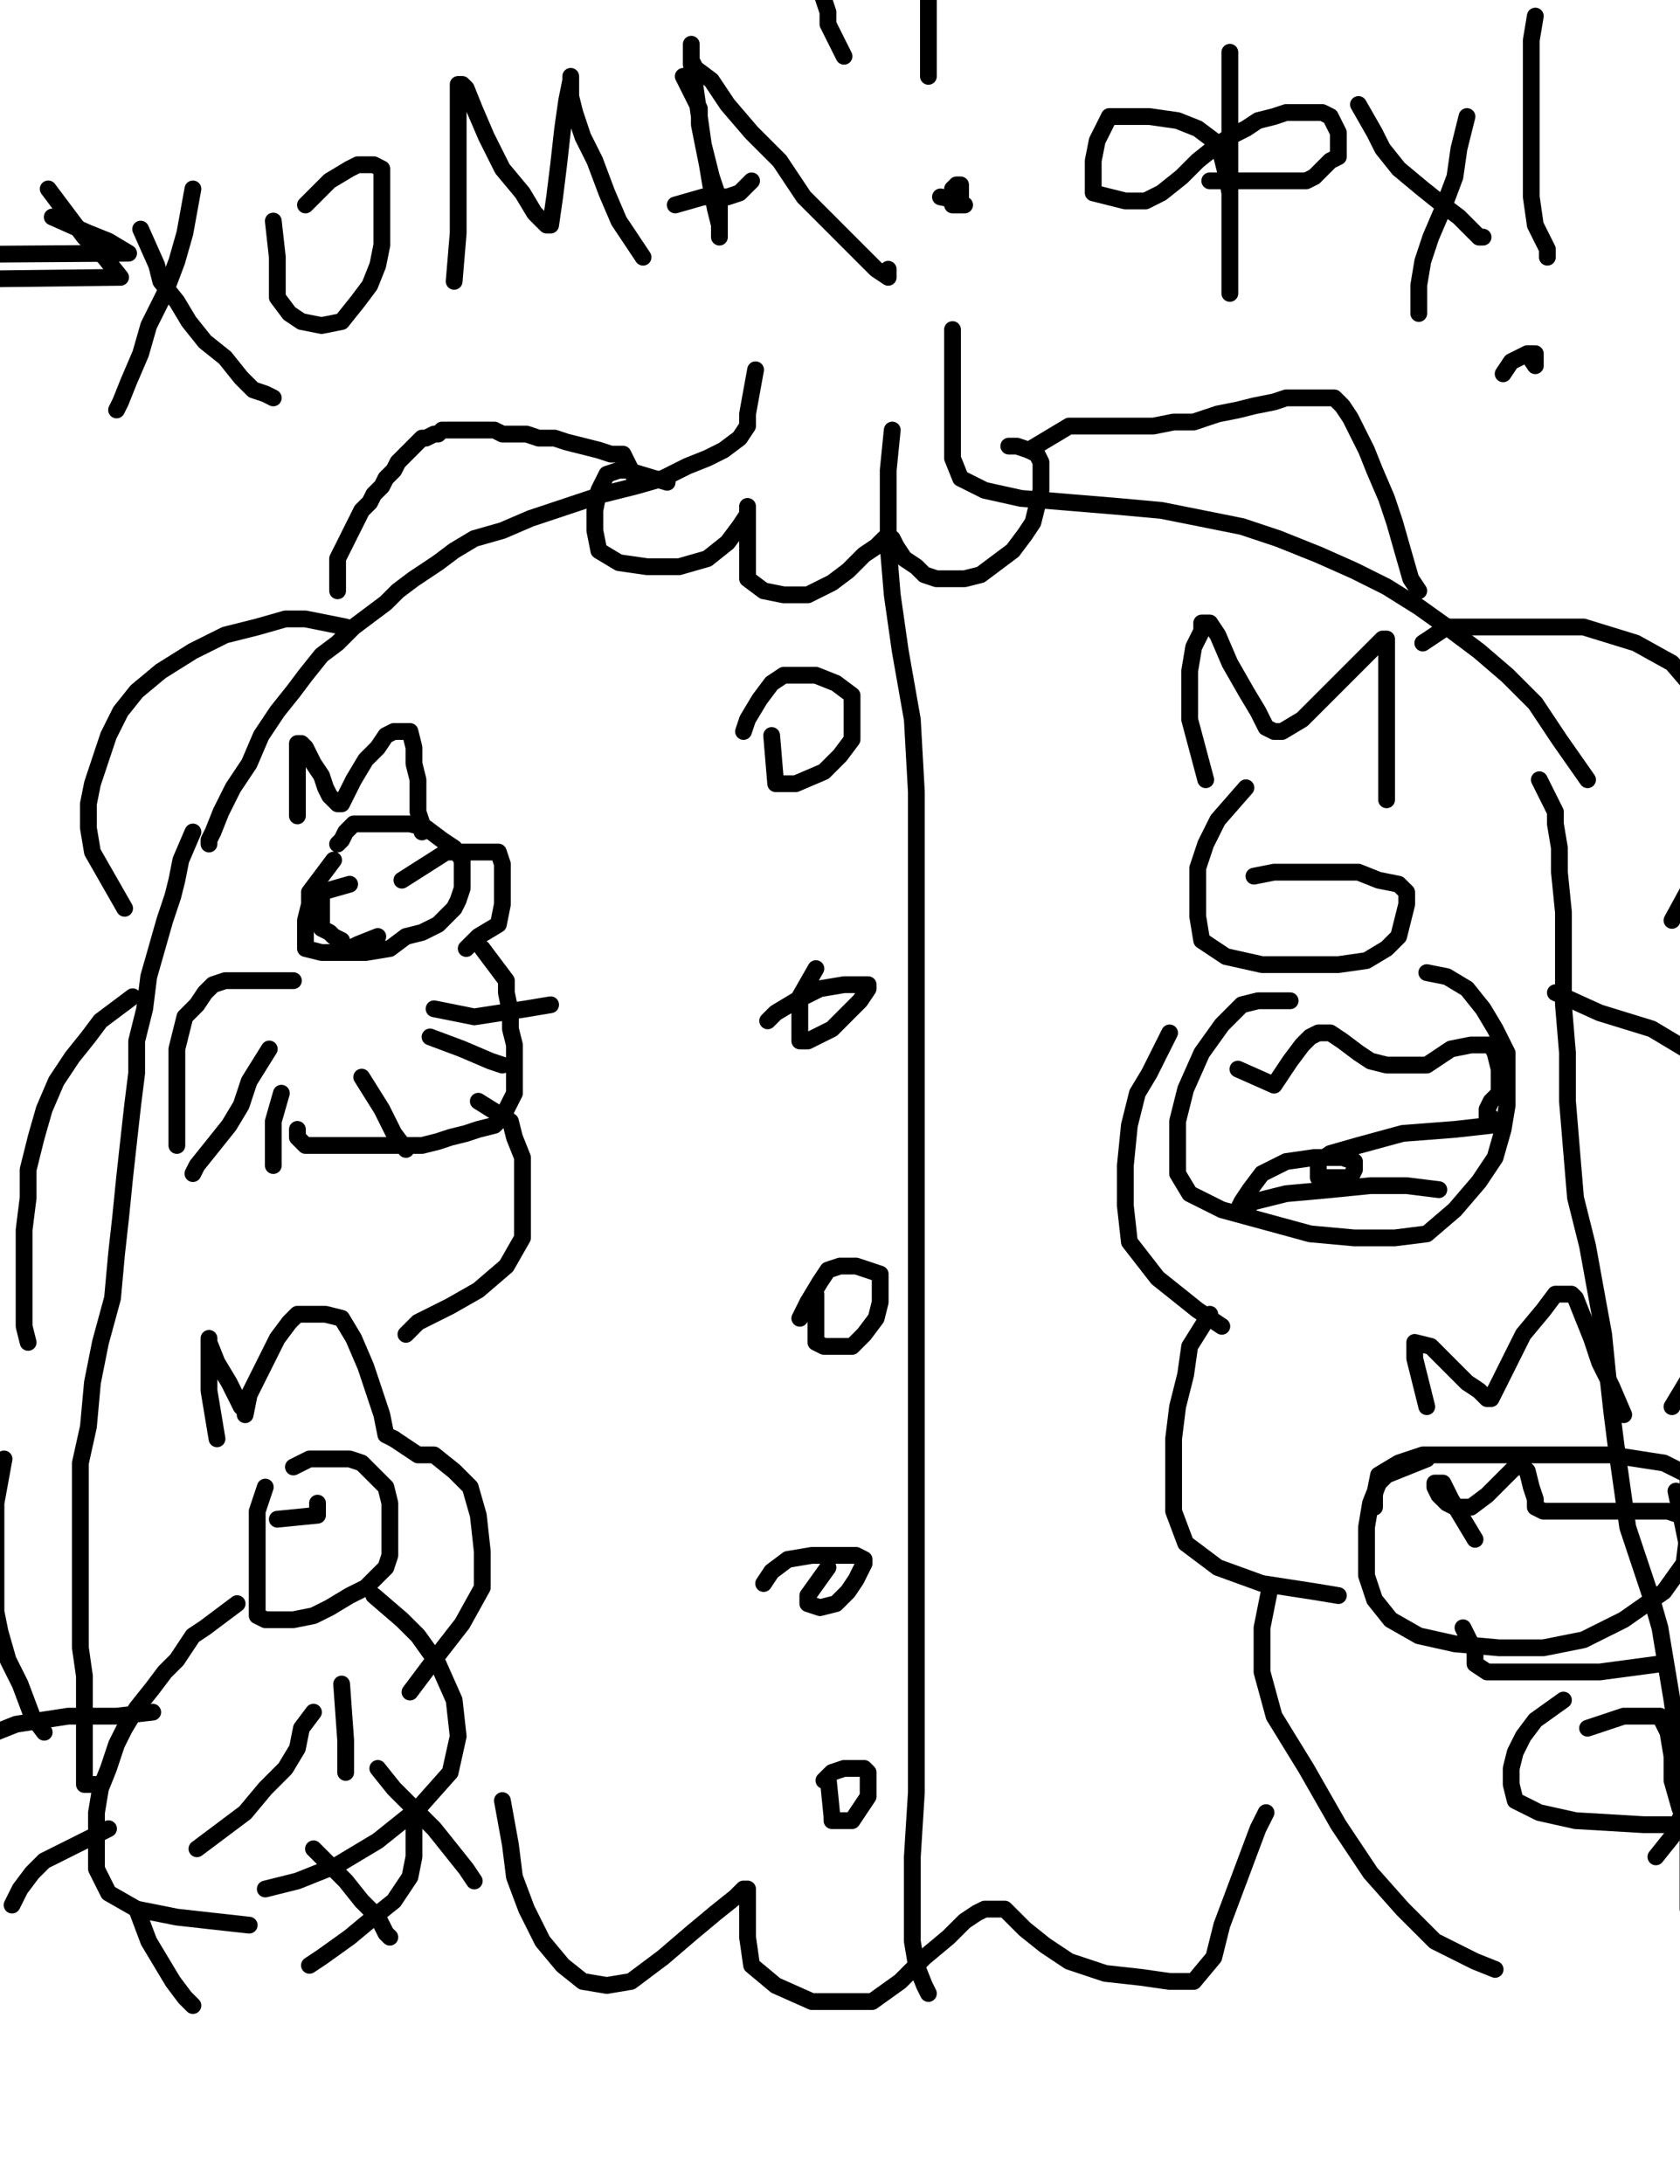 <?xml version="1.0" encoding="utf-8" ?>
<svg baseProfile="full" height="520" version="1.1" width="400" xmlns="http://www.w3.org/2000/svg" xmlns:ev="http://www.w3.org/2001/xml-events" xmlns:xlink="http://www.w3.org/1999/xlink"><defs><style type="text/css"><![CDATA[.path {fill: none; stroke-linejoin: round; stroke-linecap: round;}]]></style></defs><path class="path" d="M 179.90 88.04 L 177.99 98.56 L 177.99 101.44 L 176.08 104.31 L 172.25 107.18 L 168.42 109.09 L 163.64 111.00 L 157.89 113.88 L 151.20 115.79 L 143.54 117.70 L 134.93 120.57 L 126.32 123.44 L 119.62 126.32 L 112.92 128.23 L 108.13 131.10 L 104.31 133.97 L 101.44 135.89 L 98.56 137.80 L 94.74 140.67 L 91.87 143.54 L 88.04 146.41 L 84.21 149.28 L 80.38 153.11 L 76.56 155.98 L 72.73 160.77 L 69.86 164.59 L 66.03 169.38 L 62.20 175.12 L 59.33 181.82 L 55.50 187.56 L 52.63 193.30 L 50.72 198.09 L 49.76 200.00 L 49.76 200.96" stroke="#000000" stroke-width="4" /><path class="path" d="M 226.79 78.47 L 226.79 87.08 L 226.79 92.82 L 226.79 98.56 L 226.79 104.31 L 226.79 109.09 L 228.71 113.88 L 234.45 116.75 L 243.06 118.66 L 254.55 119.62 L 266.03 120.57 L 276.56 121.53 L 286.12 123.44 L 295.69 125.36 L 304.31 128.23 L 313.88 132.06 L 322.49 135.89 L 330.14 139.71 L 337.80 144.50 L 344.50 149.28 L 352.15 155.02 L 358.85 160.77 L 365.55 167.46 L 371.29 176.08 L 377.99 185.65" stroke="#000000" stroke-width="4" /><path class="path" d="M 45.93 198.09 L 43.06 204.78 L 42.11 209.57 L 41.15 213.40 L 39.23 219.14 L 37.32 225.84 L 35.41 232.54 L 34.45 240.19 L 32.54 247.85 L 32.54 255.50 L 31.58 263.16 L 30.62 271.77 L 29.67 280.38 L 28.71 289.95 L 27.75 298.56 L 26.79 309.09 L 23.92 319.62 L 22.01 329.19 L 21.05 339.71 L 19.14 348.33 L 19.14 356.94 L 19.14 364.59 L 19.14 372.25 L 19.14 378.95 L 19.14 385.65 L 19.14 392.34 L 20.10 399.04 L 20.10 404.78 L 20.10 410.53 L 20.10 415.31 L 20.10 420.10 L 20.10 422.97 L 20.10 423.92 L 20.10 424.88 L 21.05 424.88 L 22.01 424.88 L 22.97 424.88" stroke="#000000" stroke-width="4" /><path class="path" d="M 366.51 185.65 L 370.33 193.30 L 370.33 196.17 L 371.29 201.91 L 371.29 207.66 L 372.25 217.22 L 372.25 227.75 L 372.25 239.23 L 373.21 250.72 L 373.21 262.20 L 374.16 273.68 L 375.12 285.17 L 377.99 296.65 L 379.90 307.18 L 381.82 317.70 L 382.78 327.27 L 383.73 335.89 L 384.69 343.54 L 385.65 350.24 L 386.60 356.94 L 387.56 363.64 L 389.47 369.38 L 391.39 375.12 L 393.30 380.86 L 395.22 387.56 L 396.17 393.30 L 397.13 399.04 L 398.09 404.78 L 399.04 411.48 L 400.00 418.18 L 400.96 423.92 L 400.96 430.62 L 401.91 438.28 L 401.91 444.02 L 401.91 449.76 L 401.91 452.63 L 401.91 454.55 L 402.87 453.59" stroke="#000000" stroke-width="4" /><path class="path" d="M 151.20 113.88 L 148.33 108.13 L 145.45 108.13 L 142.58 107.18 L 138.76 106.22 L 134.93 105.26 L 132.06 104.31 L 128.23 104.31 L 125.36 103.35 L 122.49 103.35 L 119.62 103.35 L 117.70 102.39 L 115.79 102.39 L 112.92 102.39 L 111.96 102.39 L 109.09 102.39 L 108.13 102.39 L 106.22 102.39 L 105.26 102.39 L 104.31 103.35 L 103.35 103.35 L 101.44 104.31 L 100.48 104.31 L 99.52 105.26 L 98.56 106.22 L 97.61 107.18 L 96.65 108.13 L 94.74 110.05 L 93.78 111.96 L 91.87 113.88 L 90.91 115.79 L 89.00 117.70 L 88.04 119.62 L 86.12 121.53 L 85.17 123.44 L 84.21 125.36 L 83.25 127.27 L 82.30 129.19 L 81.34 131.10 L 80.38 133.01 L 80.38 134.93 L 80.38 137.80 L 80.38 140.67" stroke="#000000" stroke-width="4" /><path class="path" d="M 244.98 107.18 L 254.55 101.44 L 258.37 101.44 L 264.11 101.44 L 268.90 101.44 L 274.64 101.44 L 279.43 100.48 L 284.21 100.48 L 289.95 98.56 L 294.74 97.61 L 298.56 96.65 L 303.35 95.69 L 306.22 94.74 L 310.05 94.74 L 311.96 94.74 L 314.83 94.74 L 317.70 94.74 L 319.62 96.65 L 321.53 99.52 L 323.44 103.35 L 325.36 107.18 L 327.27 111.96 L 330.14 118.66 L 332.06 124.40 L 333.97 131.10 L 335.89 137.80 L 337.80 140.67" stroke="#000000" stroke-width="4" /><path class="path" d="M 82.30 149.28 L 72.73 147.37 L 67.94 147.37 L 61.24 149.28 L 53.59 151.20 L 45.93 155.02 L 38.28 159.81 L 32.54 164.59 L 28.71 169.38 L 25.84 175.12 L 23.92 180.86 L 22.01 186.60 L 21.05 191.39 L 21.05 197.13 L 22.01 202.87 L 25.84 209.57 L 29.67 216.27" stroke="#000000" stroke-width="4" /><path class="path" d="M 31.58 237.32 L 23.92 243.06 L 21.05 246.89 L 17.22 251.67 L 13.40 257.42 L 10.53 264.11 L 8.61 270.81 L 6.70 278.47 L 6.70 285.17 L 5.74 292.82 L 5.74 300.48 L 5.74 308.13 L 5.74 315.79 L 6.70 319.62" stroke="#000000" stroke-width="4" /><path class="path" d="M 0.96 347.37 L -0.96 357.89 L -0.96 361.72 L -0.96 366.51 L -0.96 371.29 L -0.96 377.03 L -0.96 383.73 L 0.00 388.52 L 1.91 395.22 L 4.78 400.96 L 7.66 408.61 L 10.53 412.44" stroke="#000000" stroke-width="4" /><path class="path" d="M 338.76 153.11 L 344.50 149.28 L 350.24 149.28 L 357.89 149.28 L 367.46 149.28 L 377.03 149.28 L 389.47 153.11 L 398.09 157.89 L 403.83 164.59 L 403.83 171.29 L 403.83 179.90 L 403.83 189.47 L 403.83 199.04 L 403.83 208.61 L 398.09 219.14" stroke="#000000" stroke-width="4" /><path class="path" d="M 370.33 236.36 L 380.86 241.15 L 393.30 244.98 L 402.87 250.72 L 403.83 257.42 L 403.83 265.07 L 403.83 274.64 L 403.83 284.21 L 403.83 295.69 L 403.83 305.26 L 403.83 315.79 L 403.83 325.36 L 398.09 334.93" stroke="#000000" stroke-width="4" /><path class="path" d="M 399.04 355.02 L 404.78 382.78 L 404.78 390.43 L 404.78 399.04 L 404.78 407.66 L 404.78 418.18 L 401.91 428.71 L 398.09 437.32 L 394.26 442.11" stroke="#000000" stroke-width="4" /><path class="path" d="M 113.88 262.20 L 121.53 266.99 L 122.49 270.81 L 124.40 275.60 L 124.40 281.34 L 124.40 288.04 L 124.40 294.74 L 120.57 301.44 L 113.88 307.18 L 107.18 311.00 L 99.52 314.83 L 96.65 317.70" stroke="#000000" stroke-width="4" /><path class="path" d="M 93.78 342.58 L 99.52 346.41 L 103.35 346.41 L 108.13 350.24 L 111.96 354.07 L 113.88 360.77 L 114.83 369.38 L 114.83 377.99 L 110.05 386.60 L 103.35 395.22 L 97.61 402.87" stroke="#000000" stroke-width="4" /><path class="path" d="M 98.56 432.54 L 98.56 434.45 L 98.56 438.28 L 98.56 442.11 L 97.61 446.89 L 93.78 452.63 L 89.00 456.46 L 83.25 461.24 L 76.56 466.03 L 73.68 467.94" stroke="#000000" stroke-width="4" /><path class="path" d="M 278.47 245.93 L 273.68 255.50 L 270.81 260.29 L 268.90 267.94 L 267.94 277.51 L 267.94 287.08 L 268.90 295.69 L 275.60 304.31 L 285.17 311.96 L 290.91 315.79" stroke="#000000" stroke-width="4" /><path class="path" d="M 288.04 312.92 L 283.25 320.57 L 282.30 327.27 L 280.38 334.93 L 279.43 342.58 L 279.43 351.20 L 279.43 359.81 L 282.30 367.46 L 289.95 373.21 L 300.48 377.03 L 312.92 378.95 L 318.66 379.90" stroke="#000000" stroke-width="4" /><path class="path" d="M 302.39 377.99 L 300.48 387.56 L 300.48 391.39 L 300.48 398.09 L 303.35 408.61 L 311.00 421.05 L 318.66 434.45 L 326.32 445.93 L 333.97 454.55 L 341.63 462.20 L 351.20 466.99 L 355.98 468.90" stroke="#000000" stroke-width="4" /><path class="path" d="M 119.62 428.71 L 121.53 439.23 L 122.49 446.89 L 125.36 454.55 L 129.19 462.20 L 133.97 467.94 L 138.76 471.77 L 144.50 472.73 L 150.24 471.77 L 157.89 466.03 L 164.59 460.29 L 170.33 455.50 L 175.12 451.67 L 177.03 449.76 L 177.99 449.76 L 177.99 451.67 L 177.99 455.50 L 177.99 461.24 L 178.95 467.94 L 184.69 472.73 L 193.30 476.56 L 200.00 476.56 L 207.66 476.56 L 214.35 471.77 L 220.10 466.03 L 225.84 461.24 L 229.67 457.42 L 232.54 455.50 L 234.45 454.55 L 236.36 454.55 L 238.28 454.55 L 239.23 454.55 L 241.15 456.46 L 244.02 459.33 L 248.80 463.16 L 254.55 466.99 L 263.16 469.86 L 271.77 470.81 L 278.47 471.77 L 284.21 471.77 L 289.00 466.03 L 290.91 458.37 L 293.78 450.72 L 296.65 443.06 L 299.52 435.41 L 301.44 431.58" stroke="#000000" stroke-width="4" /><path class="path" d="M 212.44 102.39 L 211.48 111.96 L 211.48 120.57 L 211.48 130.14 L 212.44 141.63 L 214.35 155.02 L 217.22 171.29 L 218.18 188.52 L 218.18 207.66 L 218.18 226.79 L 218.18 244.98 L 218.18 264.11 L 218.18 283.25 L 218.18 303.35 L 218.18 323.44 L 218.18 344.50 L 218.18 366.51 L 218.18 388.52 L 218.18 408.61 L 218.18 426.79 L 217.22 442.11 L 217.22 453.59 L 217.22 462.20 L 218.18 467.94 L 220.10 472.73 L 221.05 474.64" stroke="#000000" stroke-width="4" /><path class="path" d="M 183.73 175.12 L 184.69 186.60 L 189.47 186.60 L 196.17 183.73 L 200.00 179.90 L 202.87 176.08 L 202.87 171.29 L 202.87 165.55 L 199.04 162.68 L 194.26 160.77 L 190.43 160.77 L 186.60 160.77 L 183.73 162.68 L 180.86 166.51 L 177.99 171.29 L 177.03 174.16" stroke="#000000" stroke-width="4" /><path class="path" d="M 194.26 230.62 L 190.43 237.32 L 190.43 241.15 L 190.43 244.02 L 190.43 246.89 L 190.43 247.85 L 192.34 247.85 L 198.09 244.98 L 201.91 241.15 L 204.78 238.28 L 206.70 235.41 L 206.70 234.45 L 205.74 234.45 L 200.96 234.45 L 195.22 235.41 L 189.47 238.28 L 184.69 241.15 L 182.78 243.06" stroke="#000000" stroke-width="4" /><path class="path" d="M 194.26 308.13 L 194.26 315.79 L 194.26 317.70 L 194.26 319.62 L 196.17 320.57 L 199.04 320.57 L 202.87 320.57 L 205.74 317.70 L 208.61 313.88 L 209.57 310.05 L 209.57 307.18 L 209.57 303.35 L 206.70 302.39 L 203.83 301.44 L 200.00 301.44 L 197.13 302.39 L 195.22 305.26 L 192.34 310.05 L 190.43 313.88" stroke="#000000" stroke-width="4" /><path class="path" d="M 197.13 373.21 L 192.34 379.90 L 192.34 381.82 L 195.22 382.78 L 199.04 381.82 L 201.91 378.95 L 203.83 376.08 L 204.78 374.16 L 205.74 372.25 L 205.74 371.29 L 203.83 370.33 L 198.09 370.33 L 193.30 370.33 L 187.56 371.29 L 183.73 374.16 L 181.82 377.03" stroke="#000000" stroke-width="4" /><path class="path" d="M 197.13 422.97 L 198.09 432.54 L 198.09 433.49 L 199.04 433.49 L 202.87 433.49 L 204.78 430.62 L 206.70 427.75 L 206.70 423.92 L 206.70 422.01 L 205.74 421.05 L 203.83 421.05 L 200.96 421.05 L 198.09 422.01 L 196.17 423.92" stroke="#000000" stroke-width="4" /><path class="path" d="M 79.43 204.78 L 73.68 212.44 L 73.68 215.31 L 72.73 219.14 L 72.73 222.97 L 72.73 225.84 L 76.56 226.79 L 81.34 226.79 L 87.08 226.79 L 92.82 225.84 L 96.65 222.97 L 100.48 222.01 L 104.31 220.10 L 106.22 218.18 L 108.13 216.27 L 109.09 214.35 L 110.05 211.48 L 110.05 208.61 L 110.05 204.78 L 108.13 201.91 L 105.26 200.00 L 101.44 197.13 L 97.61 196.17 L 93.78 196.17 L 90.91 196.17 L 88.04 196.17 L 86.12 196.17 L 84.21 196.17 L 82.30 198.09 L 81.34 200.00 L 80.38 200.96" stroke="#000000" stroke-width="4" /><path class="path" d="M 70.81 194.26 L 70.81 183.73 L 70.81 180.86 L 70.81 178.95 L 70.81 177.99 L 70.81 177.03 L 71.77 177.03 L 72.73 177.99 L 74.64 181.82 L 76.56 184.69 L 77.51 187.56 L 78.47 189.47 L 79.43 190.43 L 80.38 191.39 L 81.34 191.39 L 82.30 189.47 L 84.21 185.65 L 87.08 180.86 L 89.95 177.99 L 91.87 175.12 L 93.78 174.16 L 95.69 174.16 L 96.65 174.16 L 97.61 174.16 L 98.56 177.99 L 98.56 181.82 L 99.52 185.65 L 99.52 189.47 L 99.52 193.30 L 100.48 196.17 L 100.48 198.09" stroke="#000000" stroke-width="4" /><path class="path" d="M 83.25 210.53 L 76.56 212.44 L 76.56 214.35 L 76.56 217.22 L 76.56 219.14 L 76.56 220.10 L 76.56 221.05 L 78.47 222.01 L 79.43 222.97 L 81.34 223.92 L 81.34 224.88 L 82.30 225.84 L 83.25 225.84 L 85.17 224.88 L 89.95 222.97" stroke="#000000" stroke-width="4" /><path class="path" d="M 95.69 209.57 L 106.22 202.87 L 110.05 202.87 L 112.92 202.87 L 115.79 202.87 L 118.66 202.87 L 119.62 205.74 L 119.62 209.57 L 119.62 215.31 L 118.66 220.10 L 113.88 222.97 L 111.00 225.84" stroke="#000000" stroke-width="4" /><path class="path" d="M 114.83 225.84 L 120.57 233.49 L 120.57 236.36 L 121.53 241.15 L 121.53 244.98 L 122.49 248.80 L 122.49 253.59 L 122.49 256.46 L 122.49 260.29 L 120.57 264.11 L 119.62 266.03 L 117.70 267.94 L 113.88 268.90 L 111.00 269.86 L 107.18 270.81 L 104.31 271.77 L 100.48 272.73 L 97.61 272.73 L 93.78 272.73 L 89.95 272.73 L 86.12 272.73 L 81.34 272.73 L 77.51 272.73 L 74.64 272.73 L 72.73 272.73 L 71.77 271.77 L 70.81 270.81 L 70.81 268.90" stroke="#000000" stroke-width="4" /><path class="path" d="M 69.86 233.49 L 63.16 233.49 L 59.33 233.49 L 55.50 233.49 L 53.59 233.49 L 50.72 234.45 L 48.80 236.36 L 46.89 239.23 L 44.02 242.11 L 43.06 245.93 L 42.11 249.76 L 42.11 254.55 L 42.11 259.33 L 42.11 265.07 L 42.11 270.81 L 42.11 272.73" stroke="#000000" stroke-width="4" /><path class="path" d="M 64.11 249.76 L 59.33 257.42 L 57.42 263.16 L 54.55 267.94 L 50.72 272.73 L 46.89 277.51 L 45.93 279.43" stroke="#000000" stroke-width="4" /><path class="path" d="M 66.99 260.29 L 65.07 266.99 L 65.07 271.77 L 65.07 275.60 L 65.07 277.51" stroke="#000000" stroke-width="4" /><path class="path" d="M 86.12 256.46 L 90.91 264.11 L 93.78 269.86 L 96.65 273.68" stroke="#000000" stroke-width="4" /><path class="path" d="M 102.39 246.89 L 110.05 249.76 L 116.75 252.63 L 119.62 253.59" stroke="#000000" stroke-width="4" /><path class="path" d="M 103.35 240.19 L 112.92 242.11 L 125.36 240.19 L 131.10 239.23" stroke="#000000" stroke-width="4" /><path class="path" d="M 63.16 354.07 L 61.24 359.81 L 61.24 364.59 L 61.24 368.42 L 61.24 374.16 L 61.24 377.99 L 61.24 381.82 L 61.24 384.69 L 63.16 385.65 L 66.03 385.65 L 69.86 385.65 L 74.64 384.69 L 78.47 382.78 L 83.25 379.90 L 87.08 377.99 L 89.95 375.12 L 91.87 373.21 L 92.82 370.33 L 92.82 366.51 L 92.82 362.68 L 92.82 357.89 L 91.87 354.07 L 89.00 351.20 L 86.12 348.33 L 83.25 347.37 L 80.38 347.37 L 77.51 347.37 L 75.60 347.37 L 73.68 347.37 L 69.86 349.28" stroke="#000000" stroke-width="4" /><path class="path" d="M 51.67 342.58 L 49.76 331.10 L 49.76 327.27 L 49.76 323.44 L 49.76 320.57 L 49.76 318.66 L 49.76 319.62 L 51.67 324.40 L 54.55 329.19 L 56.46 333.01 L 57.42 334.93 L 58.37 335.89 L 58.37 336.84 L 59.33 332.06 L 63.16 324.40 L 66.03 318.66 L 68.90 314.83 L 70.81 312.92 L 73.68 312.92 L 77.51 312.92 L 81.34 313.88 L 84.21 318.66 L 87.08 325.36 L 89.00 331.10 L 90.91 336.84 L 91.87 341.63 L 93.78 342.58" stroke="#000000" stroke-width="4" /><path class="path" d="M 66.03 361.72 L 75.60 360.77 L 75.60 358.85 L 75.60 357.89" stroke="#000000" stroke-width="4" /><path class="path" d="M 80.38 358.85" stroke="#000000" stroke-width="4" /><path class="path" d="M 81.34 359.81" stroke="#000000" stroke-width="4" /><path class="path" d="M 56.46 381.82 L 48.80 387.56 L 45.93 389.47 L 44.02 392.34 L 42.11 395.22 L 39.23 398.09 L 36.36 401.91 L 32.54 406.70 L 29.67 411.48 L 27.75 415.31 L 25.84 421.05 L 23.92 425.84 L 22.97 431.58 L 22.97 437.32 L 22.97 444.98 L 25.84 450.72 L 32.54 454.55 L 42.11 456.46 L 50.72 457.42 L 59.33 458.37" stroke="#000000" stroke-width="4" /><path class="path" d="M 89.00 379.90 L 95.69 385.65 L 99.52 389.47 L 104.31 396.17 L 108.13 404.78 L 109.09 413.40 L 107.18 422.01 L 99.52 430.62 L 89.95 438.28 L 80.38 444.02 L 70.81 447.85 L 63.16 449.76" stroke="#000000" stroke-width="4" /><path class="path" d="M 36.36 407.66 L 27.75 408.61 L 23.92 408.61 L 16.27 408.61 L 3.83 410.53 L -0.96 412.44" stroke="#000000" stroke-width="4" /><path class="path" d="M 25.84 435.41 L 10.53 443.06 L 7.66 445.93 L 4.78 449.76 L 2.87 453.59" stroke="#000000" stroke-width="4" /><path class="path" d="M 32.54 454.55 L 35.41 462.20 L 38.28 466.99 L 41.15 471.77 L 44.02 475.60 L 45.93 477.51" stroke="#000000" stroke-width="4" /><path class="path" d="M 74.64 440.19 L 82.30 447.85 L 86.12 452.63 L 89.95 456.46 L 91.87 460.29 L 92.82 461.24" stroke="#000000" stroke-width="4" /><path class="path" d="M 89.95 421.05 L 93.78 425.84 L 98.56 430.62 L 103.35 435.41 L 107.18 440.19 L 111.00 444.98 L 112.92 447.85" stroke="#000000" stroke-width="4" /><path class="path" d="M 74.64 407.66 L 71.77 411.48 L 70.81 416.27 L 67.94 421.05 L 63.16 425.84 L 58.37 431.58 L 50.72 437.32 L 46.89 440.19" stroke="#000000" stroke-width="4" /><path class="path" d="M 56.46 403.83" stroke="#000000" stroke-width="4" /><path class="path" d="M 81.34 400.96 L 82.30 414.35 L 82.30 417.22 L 82.30 420.10 L 82.30 422.01" stroke="#000000" stroke-width="4" /><path class="path" d="M 83.25 427.75" stroke="#000000" stroke-width="4" /><path class="path" d="M 84.21 427.75" stroke="#000000" stroke-width="4" /><path class="path" d="M 75.60 370.33" stroke="#000000" stroke-width="4" /><path class="path" d="M 75.60 370.33" stroke="#000000" stroke-width="4" /><path class="path" d="M 296.65 187.56 L 289.95 195.22 L 287.08 200.96 L 285.17 206.70 L 285.17 212.44 L 285.17 218.18 L 286.12 223.92 L 291.87 227.75 L 300.48 229.67 L 310.05 229.67 L 318.66 229.67 L 325.36 228.71 L 330.14 225.84 L 333.01 222.97 L 333.97 219.14 L 334.93 215.31 L 334.93 212.44 L 333.01 210.53 L 328.23 209.57 L 323.44 207.66 L 318.66 207.66 L 314.83 207.66 L 310.05 207.66 L 307.18 207.66 L 303.35 207.66 L 298.56 208.61" stroke="#000000" stroke-width="4" /><path class="path" d="M 287.08 185.65 L 283.25 171.29 L 283.25 165.55 L 283.25 159.81 L 284.21 154.07 L 286.12 150.24 L 286.12 148.33 L 288.04 148.33 L 289.95 151.20 L 292.82 157.89 L 296.65 164.59 L 299.52 169.38 L 301.44 173.21 L 303.35 174.16 L 305.26 174.16 L 310.05 171.29 L 318.66 162.68 L 326.32 155.02 L 329.19 152.15 L 330.14 152.15 L 330.14 153.11 L 330.14 156.94 L 330.14 162.68 L 330.14 169.38 L 330.14 177.03 L 330.14 186.60 L 330.14 190.43" stroke="#000000" stroke-width="4" /><path class="path" d="M 307.18 238.28 L 299.52 238.28 L 295.69 239.23 L 290.91 244.02 L 286.12 250.72 L 282.30 259.33 L 280.38 266.99 L 280.38 273.68 L 280.38 279.43 L 283.25 284.21 L 290.91 288.04 L 301.44 290.91 L 311.96 293.78 L 322.49 294.74 L 332.06 294.74 L 339.71 293.78 L 346.41 288.04 L 352.15 281.34 L 355.98 275.60 L 357.89 268.90 L 358.85 263.16 L 358.85 257.42 L 358.85 250.72 L 355.98 244.98 L 353.11 240.19 L 349.28 235.41 L 344.50 232.54 L 339.71 231.58" stroke="#000000" stroke-width="4" /><path class="path" d="M 294.74 254.55 L 303.35 258.37 L 307.18 252.63 L 310.05 248.80 L 311.96 246.89 L 313.88 245.93 L 316.75 245.93 L 319.62 247.85 L 323.44 250.72 L 326.32 252.63 L 330.14 253.59 L 333.97 253.59 L 339.71 253.59 L 345.45 249.76 L 350.24 248.80 L 353.11 248.80 L 355.02 248.80 L 355.98 250.72 L 356.94 254.55 L 356.94 257.42 L 356.94 260.29 L 355.02 262.20 L 354.07 264.11 L 354.07 265.07 L 354.07 266.03 L 355.02 266.03 L 355.02 266.99 L 355.02 267.94 L 346.41 268.90 L 333.97 269.86 L 323.44 272.73 L 316.75 274.64 L 313.88 276.56 L 313.88 278.47 L 313.88 280.38 L 314.83 280.38 L 317.70 280.38 L 319.62 280.38 L 321.53 280.38 L 322.49 278.47 L 322.49 276.56 L 319.62 275.60 L 312.92 275.60 L 306.22 276.56 L 300.48 279.43 L 297.61 283.25 L 295.69 286.12 L 294.74 288.04 L 295.69 288.04 L 298.56 286.12 L 306.22 284.21 L 316.75 283.25 L 326.32 282.30 L 334.93 282.30 L 342.58 283.25" stroke="#000000" stroke-width="4" /><path class="path" d="M 301.44 218.18" stroke="#000000" stroke-width="4" /><path class="path" d="M 302.39 218.18" stroke="#000000" stroke-width="4" /><path class="path" d="M 317.70 215.31" stroke="#000000" stroke-width="4" /><path class="path" d="M 317.70 216.27" stroke="#000000" stroke-width="4" /><path class="path" d="M 293.78 209.57" stroke="#000000" stroke-width="4" /><path class="path" d="M 293.78 209.57" stroke="#000000" stroke-width="4" /><path class="path" d="M 318.66 216.27" stroke="#000000" stroke-width="4" /><path class="path" d="M 319.62 216.27" stroke="#000000" stroke-width="4" /><path class="path" d="M 295.69 206.70" stroke="#000000" stroke-width="4" /><path class="path" d="M 295.69 206.70" stroke="#000000" stroke-width="4" /><path class="path" d="M 300.48 208.61" stroke="#000000" stroke-width="4" /><path class="path" d="M 300.48 208.61" stroke="#000000" stroke-width="4" /><path class="path" d="M 339.71 347.37 L 330.14 351.20 L 328.23 353.11 L 326.32 357.89 L 325.36 363.64 L 325.36 369.38 L 325.36 375.12 L 327.27 380.86 L 331.10 385.65 L 337.80 389.47 L 346.41 391.39 L 356.94 392.34 L 367.46 392.34 L 377.03 390.43 L 386.60 385.65 L 396.17 378.95 L 400.96 372.25 L 401.91 364.59 L 401.91 357.89 L 401.91 351.20 L 396.17 348.33 L 383.73 346.41 L 370.33 346.41 L 358.85 346.41 L 347.37 346.41 L 338.76 346.41 L 333.01 348.33 L 328.23 351.20 L 327.27 355.98 L 327.27 358.85" stroke="#000000" stroke-width="4" /><path class="path" d="M 339.71 334.93 L 336.84 323.44 L 336.84 321.53 L 336.84 319.62 L 340.67 320.57 L 345.45 325.36 L 349.28 329.19 L 352.15 331.10 L 354.07 333.01 L 355.02 333.01 L 356.94 329.19 L 359.81 323.44 L 362.68 317.70 L 367.46 311.96 L 370.33 308.13 L 373.21 308.13 L 374.16 308.13 L 375.12 309.09 L 377.03 313.88 L 378.95 318.66 L 380.86 324.40 L 383.73 330.14 L 386.60 336.84" stroke="#000000" stroke-width="4" /><path class="path" d="M 344.50 327.27" stroke="#000000" stroke-width="4" /><path class="path" d="M 345.45 327.27" stroke="#000000" stroke-width="4" /><path class="path" d="M 369.38 321.53" stroke="#000000" stroke-width="4" /><path class="path" d="M 370.33 321.53" stroke="#000000" stroke-width="4" /><path class="path" d="M 351.20 366.51 L 345.45 356.94 L 344.50 355.02 L 343.54 353.11 L 342.58 353.11 L 341.63 353.11 L 341.63 354.07 L 342.58 355.98 L 344.50 357.89 L 346.41 358.85 L 348.33 358.85 L 350.24 358.85 L 354.07 355.98 L 357.89 352.15 L 360.77 349.28 L 361.72 349.28 L 362.68 349.28 L 363.64 350.24 L 364.59 354.07 L 365.55 356.94 L 365.55 358.85 L 367.46 359.81 L 373.21 359.81 L 383.73 359.81 L 392.34 359.81 L 397.13 359.81 L 400.00 360.77 L 401.91 362.68 L 403.83 366.51" stroke="#000000" stroke-width="4" /><path class="path" d="M 348.33 387.56 L 351.20 393.30 L 351.20 396.17 L 354.07 398.09 L 359.81 398.09 L 368.42 398.09 L 380.86 398.09 L 395.22 396.17" stroke="#000000" stroke-width="4" /><path class="path" d="M 372.25 404.78 L 365.55 409.57 L 362.68 413.40 L 360.77 417.22 L 359.81 421.05 L 359.81 424.88 L 360.77 428.71 L 366.51 431.58 L 375.12 433.49 L 391.39 434.45 L 403.83 434.45" stroke="#000000" stroke-width="4" /><path class="path" d="M 377.99 411.48 L 386.60 408.61 L 391.39 408.61 L 395.22 408.61 L 397.13 412.44 L 398.09 418.18 L 398.09 423.92 L 400.00 430.62" stroke="#000000" stroke-width="4" /><path class="path" d="M 292.82 12.44 L 292.82 22.01 L 292.82 28.71 L 292.82 37.32 L 292.82 45.93 L 292.82 54.55 L 292.82 61.24 L 292.82 66.99 L 292.82 69.86 L 292.82 68.90 L 292.82 64.11 L 292.82 60.29 L 292.82 55.50 L 292.82 50.72 L 292.82 45.93 L 291.87 41.15 L 290.91 37.32 L 289.00 33.49 L 285.17 30.62 L 280.38 28.71 L 273.68 27.75 L 268.90 27.75 L 266.99 27.75 L 266.03 27.75 L 264.11 27.75 L 263.16 29.67 L 261.24 33.49 L 260.29 38.28 L 260.29 43.06 L 260.29 45.93 L 264.11 46.89 L 267.94 47.85 L 272.73 47.85 L 276.56 45.93 L 281.34 42.11 L 285.17 38.28 L 289.95 34.45 L 292.82 32.54 L 296.65 30.62 L 299.52 28.71 L 303.35 27.75 L 306.22 26.79 L 309.09 26.79 L 311.96 26.79 L 314.83 26.79 L 316.75 27.75 L 317.70 29.67 L 318.66 31.58 L 318.66 33.49 L 318.66 35.41 L 318.66 37.32 L 316.75 38.28 L 314.83 40.19 L 312.92 42.11 L 311.00 43.06 L 308.13 43.06 L 304.31 43.06 L 300.48 43.06 L 296.65 43.06 L 293.78 43.06 L 290.91 43.06 L 289.00 43.06 L 288.04 43.06" stroke="#000000" stroke-width="4" /><path class="path" d="M 323.44 24.88 L 327.27 31.58 L 329.19 35.41 L 333.01 40.19 L 338.76 44.98 L 343.54 48.80 L 347.37 51.67 L 350.24 54.55 L 352.15 56.46 L 353.11 56.46" stroke="#000000" stroke-width="4" /><path class="path" d="M 349.28 27.75 L 347.37 35.41 L 346.41 42.11 L 343.54 49.76 L 340.67 56.46 L 338.76 62.20 L 337.80 67.94 L 337.80 71.77 L 337.80 74.64" stroke="#000000" stroke-width="4" /><path class="path" d="M 12.44 51.67 L 21.05 55.50 L 25.84 57.42 L 30.62 60.29 L -374.16 63.16 L -369.38 66.03 L -365.55 68.90 L -360.77 70.81 L -357.89 72.73 L -355.02 74.64 L -355.02 75.60 L -354.07 75.60" stroke="#000000" stroke-width="4" /><path class="path" d="M 11.48 44.98 L 17.22 52.63 L 20.10 56.46 L 24.88 61.24 L 28.71 66.03 L -375.12 70.81 L -370.33 75.60 L -366.51 80.38 L -362.68 83.25 L -359.81 85.17 L -356.94 85.17" stroke="#000000" stroke-width="4" /><path class="path" d="M 33.49 54.55 L 37.32 63.16 L 38.28 66.99 L 42.11 71.77 L 44.98 76.56 L 48.80 81.34 L 53.59 85.17 L 57.42 89.95 L 60.29 92.82 L 63.16 93.78 L 65.07 94.74" stroke="#000000" stroke-width="4" /><path class="path" d="M 45.93 44.98 L 44.02 55.50 L 42.11 62.20 L 39.23 69.86 L 35.41 77.51 L 33.49 84.21 L 30.62 90.91 L 28.71 95.69 L 27.75 97.61" stroke="#000000" stroke-width="4" /><path class="path" d="M 65.07 52.63 L 66.03 61.24 L 66.03 66.03 L 66.03 70.81 L 68.90 74.64 L 71.77 76.56 L 76.56 77.51 L 81.34 76.56 L 85.17 71.77 L 88.04 67.94 L 89.95 63.16 L 90.91 58.37 L 90.91 53.59 L 90.91 47.85 L 90.91 43.06 L 90.91 40.19 L 89.00 39.23 L 87.08 39.23 L 86.12 39.23 L 85.17 39.23 L 83.25 40.19 L 78.47 43.06 L 72.73 48.80" stroke="#000000" stroke-width="4" /><path class="path" d="M 108.13 66.99 L 109.09 55.50 L 109.09 50.72 L 109.09 44.98 L 109.09 37.32 L 109.09 30.62 L 109.09 24.88 L 109.09 21.05 L 109.09 20.10 L 110.05 20.10 L 111.00 21.05 L 112.92 25.84 L 115.79 32.54 L 119.62 40.19 L 124.40 45.93 L 127.27 50.72 L 130.14 53.59 L 131.10 53.59 L 132.06 46.89 L 133.01 39.23 L 133.97 30.62 L 134.93 23.92 L 135.89 19.14 L 135.89 18.18 L 135.89 20.10 L 135.89 22.97 L 136.84 26.79 L 138.76 32.54 L 141.63 38.28 L 144.50 45.93 L 147.37 52.63 L 151.20 58.37 L 153.11 61.24" stroke="#000000" stroke-width="4" /><path class="path" d="M 162.68 18.18 L 166.51 25.84 L 166.51 29.67 L 167.46 34.45 L 168.42 39.23 L 169.38 44.98 L 170.33 49.76 L 171.29 53.59 L 171.29 55.50 L 171.29 56.46 L 171.29 55.50 L 171.29 52.63 L 171.29 47.85 L 169.38 42.11 L 167.46 34.45 L 166.51 27.75 L 165.55 21.05 L 164.59 15.31 L 164.59 12.44 L 164.59 10.53 L 164.59 11.48 L 164.59 12.44 L 164.59 14.35 L 165.55 16.27 L 169.38 19.14 L 173.21 24.88 L 178.95 31.58 L 185.65 38.28 L 191.39 46.89 L 198.09 53.59 L 204.78 60.29 L 208.61 64.11 L 211.48 66.03 L 211.48 65.07 L 211.48 64.11" stroke="#000000" stroke-width="4" /><path class="path" d="M 160.77 48.80 L 167.46 46.89 L 170.33 46.89 L 173.21 46.89 L 176.08 45.93 L 177.03 44.98 L 177.99 44.02 L 178.95 43.06" stroke="#000000" stroke-width="4" /><path class="path" d="M 200.96 13.40 L 197.13 5.74 L 197.13 2.87 L 196.17 0.00 L 195.22 -2.87 L 194.26 -5.74 L 194.26 -8.61 L 194.26 -10.53 L 194.26 -12.44 L 198.09 -12.44 L 203.83 -12.44 L 209.57 -12.44 L 215.31 -10.53 L 219.14 -5.74 L 221.05 -1.91 L 221.05 2.87 L 221.05 6.70 L 221.05 10.53 L 221.05 13.40 L 221.05 16.27 L 221.05 18.18" stroke="#000000" stroke-width="4" /><path class="path" d="M 223.92 46.89 L 228.71 47.85 L 228.71 45.93 L 228.71 44.98 L 228.71 44.02 L 227.75 44.02 L 226.79 44.98 L 226.79 46.89 L 226.79 47.85 L 226.79 48.80 L 227.75 48.80 L 228.71 48.80 L 229.67 48.80" stroke="#000000" stroke-width="4" /><path class="path" d="M 365.55 3.83 L 364.59 9.57 L 364.59 14.35 L 364.59 22.01 L 364.59 29.67 L 364.59 39.23 L 364.59 46.89 L 365.55 53.59 L 368.42 59.33 L 368.42 61.24" stroke="#000000" stroke-width="4" /><path class="path" d="M 363.64 84.21 L 365.55 87.08 L 365.55 85.17 L 365.55 84.21 L 363.64 84.21 L 359.81 86.12 L 357.89 89.00" stroke="#000000" stroke-width="4" /><path class="path" d="M 158.85 114.83 L 149.28 111.96 L 147.37 111.96 L 144.50 112.92 L 142.58 116.75 L 141.63 121.53 L 141.63 126.32 L 142.58 131.10 L 147.37 133.97 L 154.07 134.93 L 161.72 134.93 L 168.42 133.01 L 173.21 129.19 L 176.08 125.36 L 177.99 122.49 L 177.99 121.53 L 177.99 120.57 L 177.99 121.53 L 177.99 124.40 L 177.99 128.23 L 177.99 133.01 L 177.99 137.80 L 181.82 140.67 L 186.60 141.63 L 192.34 141.63 L 198.09 138.76 L 201.91 135.89 L 205.74 132.06 L 208.61 130.14 L 210.53 128.23 L 211.48 128.23 L 212.44 128.23 L 213.40 130.14 L 215.31 133.01 L 218.18 134.93 L 220.10 136.84 L 222.97 137.80 L 225.84 137.80 L 229.67 137.80 L 233.49 136.84 L 237.32 133.97 L 241.15 131.10 L 244.02 127.27 L 245.93 124.40 L 246.89 120.57 L 247.85 116.75 L 247.85 112.92 L 247.85 110.05 L 246.89 108.13 L 244.98 107.18 L 242.11 106.22 L 240.19 106.22" stroke="#000000" stroke-width="4" /></svg>